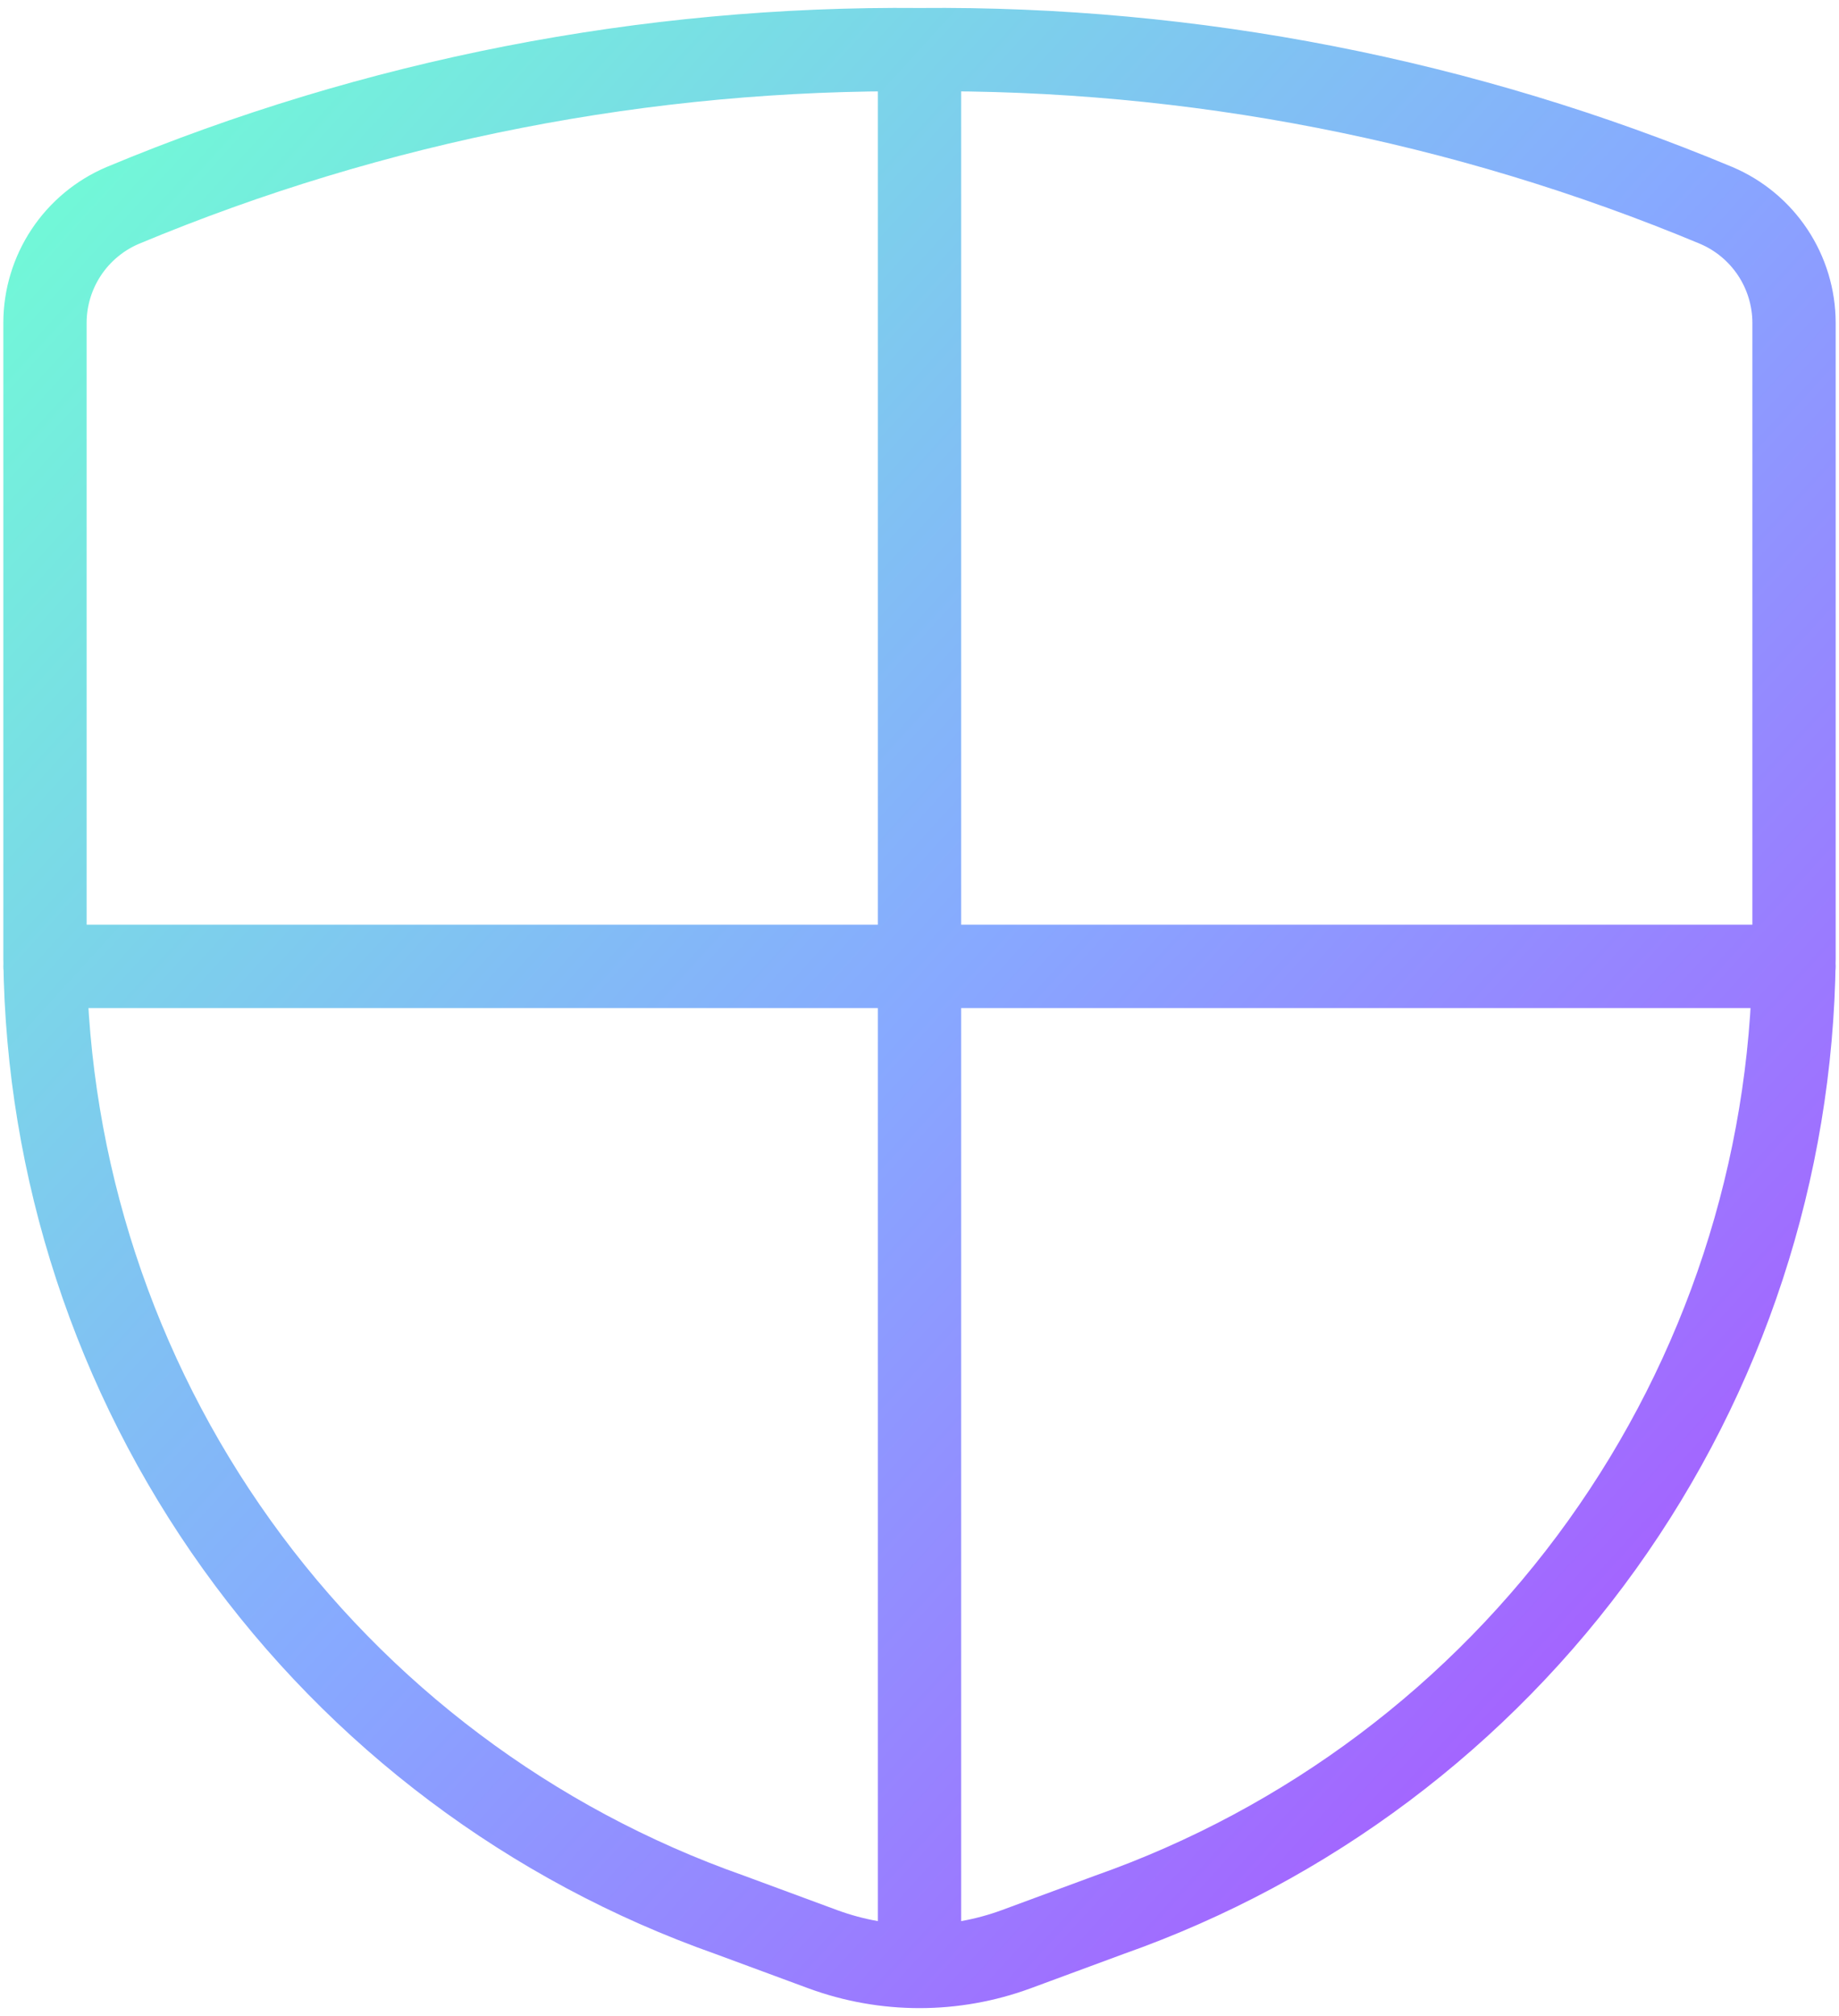 <svg width="230" height="252" viewBox="0 0 230 252" fill="none" xmlns="http://www.w3.org/2000/svg">
<path d="M115 6.208C149.19 5.889 183.09 12.512 214.646 25.677C217.523 26.898 219.978 28.937 221.708 31.54C223.437 34.144 224.365 37.197 224.375 40.323V119.875C224.069 146.161 215.692 171.718 200.378 193.085C185.065 214.453 163.554 230.597 138.76 239.333L127.083 243.646C119.282 246.511 110.718 246.511 102.917 243.646L91.24 239.333C66.446 230.597 44.935 214.453 29.622 193.085C14.308 171.718 5.931 146.161 5.625 119.875V40.323C5.635 37.197 6.563 34.144 8.292 31.54C10.022 28.937 12.477 26.898 15.354 25.677C46.91 12.512 80.81 5.889 115 6.208ZM115 6.208V245.792M5.625 120.792H224.375" stroke="url(#paint0_linear_416_7040)" stroke-width="10.417" stroke-linecap="round" stroke-linejoin="round"/>
<defs>
<linearGradient id="paint0_linear_416_7040" x1="5.625" y1="6.197" x2="244.233" y2="224.044" gradientUnits="userSpaceOnUse">
<stop stop-color="#70FFD4"/>
<stop offset="0.5" stop-color="#87A9FF"/>
<stop offset="1" stop-color="#AF49FF"/>
</linearGradient>
</defs>
</svg>
